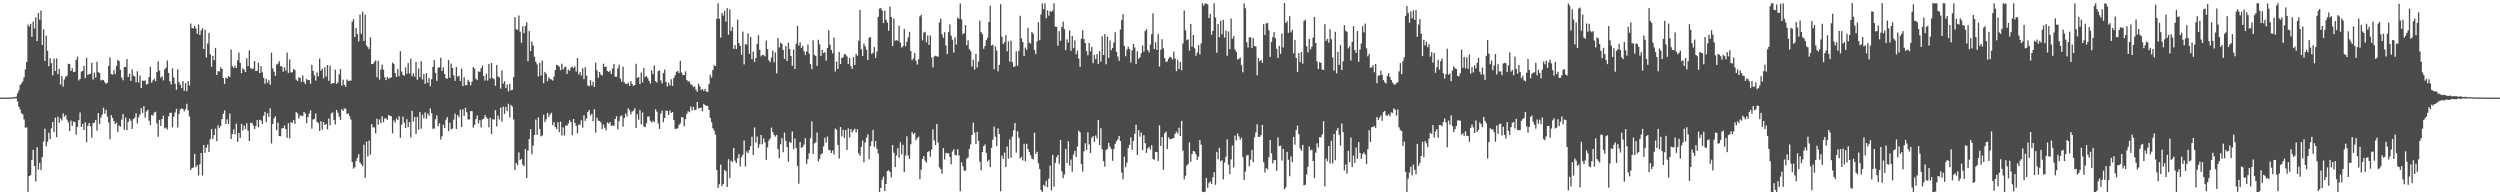 <?xml version="1.0" encoding="UTF-8"?>
<svg xmlns="http://www.w3.org/2000/svg" width="1920" height="150">
  <path d="M0 74.972h1v1.000H0zM1 74.961h1v1.000H1zM2 74.945h1v1.000H2zM3 74.951h1v1.000H3zM4 74.934h1v1.000H4zM5 74.926h1v1.000H5zM6 74.917h1v1.000H6zM7 74.849h1v1.000H7zM8 74.872h1v1.000H8zM9 74.826h1v1.000H9zM10 74.756h1v1.000H10zM11 74.609h1v1.000H11zM12 74.263h1v1.254H12zM13 71.656h1v6.336H13zM14 69.350h1v12.700H14zM15 65.329h1v18.782H15zM16 63.988h1v22.890H16zM17 62.488h1v25.374H17zM18 59.430h1v32.354H18zM19 53.296h1v44.818H19zM20 47.653h1v50.165H20zM21 18.904h1v128.393H21zM22 20.383h1v114.825H22zM23 18.273h1v116.284H23zM24 28.300h1v94.463H24zM25 16.567h1v98.484H25zM26 21.864h1v105.685H26zM27 13.314h1v126.098H27zM28 31.583h1v81.530H28zM29 9.975h1v120.317H29zM30 15.161h1v109.937H30zM31 8.102h1v122.485H31zM32 34.559h1v86.029H32zM33 22.518h1v86.189H33zM34 46.867h1v52.005H34zM35 27.337h1v85.068H35zM36 38.948h1v69.979H36zM37 50.830h1v51.125H37zM38 44.705h1v62.054H38zM39 48.535h1v50.057H39zM40 57.833h1v35.870H40zM41 45.041h1v56.400H41zM42 54.549h1v35.757H42zM43 44.917h1v60.380H43zM44 56.986h1v32.618H44zM45 52.894h1v41.306H45zM46 64.940h1v26.005H46zM47 58.374h1v34.211H47zM48 66.502h1v20.547H48zM49 60.935h1v28.645H49zM50 58.939h1v29.496H50zM51 58.129h1v33.788H51zM52 48.931h1v45.097H52zM53 49.180h1v51.417H53zM54 54.546h1v38.089H54zM55 52.399h1v44.370H55zM56 55.395h1v37.920H56zM57 55.063h1v38.713H57zM58 45.978h1v57.392H58zM59 43.494h1v54.002H59zM60 61.804h1v30.462H60zM61 60.713h1v25.627H61zM62 55.014h1v42.450H62zM63 54.474h1v40.693H63zM64 50.636h1v49.182H64zM65 59.997h1v33.957H65zM66 44.428h1v64.800H66zM67 57.661h1v38.982H67zM68 56.930h1v37.526H68zM69 56.783h1v40.249H69zM70 48.278h1v57.484H70zM71 61.116h1v33.477H71zM72 55.785h1v38.321H72zM73 59.599h1v32.545H73zM74 47.446h1v52.891H74zM75 55.376h1v31.489H75zM76 56.100h1v39.126H76zM77 61.742h1v28.597H77zM78 61.305h1v26.685H78zM79 61.546h1v21.188H79zM80 63.164h1v24.156H80zM81 64.249h1v20.090H81zM82 63.515h1v26.043H82zM83 50.606h1v43.571H83zM84 44.035h1v62.987H84zM85 56.916h1v31.472H85zM86 57.289h1v33.301H86zM87 53.926h1v39.019H87zM88 56.875h1v38.412H88zM89 50.613h1v43.608H89zM90 45.920h1v55.507H90zM91 46.918h1v49.421H91zM92 53.593h1v43.683H92zM93 59.540h1v32.292H93zM94 61.620h1v26.057H94zM95 51.446h1v48.167H95zM96 51.519h1v38.809H96zM97 45.402h1v54.531H97zM98 59.113h1v34.510H98zM99 56.643h1v34.519H99zM100 62.100h1v30.682H100zM101 53.278h1v45.732H101zM102 58.045h1v33.369H102zM103 58.673h1v31.700H103zM104 63.210h1v23.818H104zM105 54.744h1v39.972H105zM106 63.340h1v26.744H106zM107 58.009h1v29.834H107zM108 67.590h1v15.488H108zM109 61.837h1v24.892H109zM110 62.138h1v19.404H110zM111 61.743h1v28.627H111zM112 64.952h1v20.723H112zM113 64.473h1v19.823H113zM114 59.205h1v33.448H114zM115 51.278h1v44.671H115zM116 63.482h1v24.794H116zM117 61.712h1v27.060H117zM118 60.487h1v25.981H118zM119 62.369h1v23.504H119zM120 55.345h1v39.434H120zM121 47.120h1v57.925H121zM122 54.230h1v37.876H122zM123 59.690h1v36.951H123zM124 58.530h1v32.913H124zM125 61.738h1v27.168H125zM126 53.240h1v45.358H126zM127 52.123h1v45.847H127zM128 46.419h1v52.986H128zM129 55.955h1v33.462H129zM130 62.406h1v24.319H130zM131 64.865h1v21.592H131zM132 52.503h1v45.234H132zM133 59.630h1v30.040H133zM134 64.304h1v22.081H134zM135 68.970h1v14.596H135zM136 53.252h1v44.626H136zM137 63.081h1v24.479H137zM138 65.103h1v18.973H138zM139 67.648h1v15.624H139zM140 62.330h1v21.392H140zM141 69.764h1v15.716H141zM142 63.915h1v19.959H142zM143 70.024h1v9.670H143zM144 62.248h1v22.455H144zM145 65.604h1v23.854H145zM146 18.090h1v112.469H146zM147 21.614h1v107.322H147zM148 21.745h1v106.990H148zM149 20.006h1v98.173H149zM150 21.867h1v106.599H150zM151 25.923h1v100.942H151zM152 18.769h1v115.953H152zM153 26.917h1v99.251H153zM154 23.447h1v94.059H154zM155 21.610h1v113.190H155zM156 37.621h1v73.684H156zM157 22.913h1v94.438H157zM158 44.201h1v69.199H158zM159 33.495h1v77.561H159zM160 25.235h1v91.479H160zM161 41.688h1v65.175H161zM162 51.295h1v47.763H162zM163 42.900h1v63.880H163zM164 46.261h1v57.475H164zM165 36.835h1v61.929H165zM166 57.592h1v50.836H166zM167 54.749h1v41.433H167zM168 54.801h1v43.681H168zM169 51.642h1v45.079H169zM170 52.886h1v38.599H170zM171 59.936h1v27.433H171zM172 64.401h1v20.367H172zM173 59.722h1v35.456H173zM174 60.273h1v31.356H174zM175 58.409h1v36.927H175zM176 59.122h1v28.128H176zM177 37.987h1v68.851H177zM178 50.818h1v52.069H178zM179 52.160h1v47.185H179zM180 50.386h1v52.791H180zM181 52.293h1v42.756H181zM182 46.389h1v62.481H182zM183 40.331h1v61.794H183zM184 48.223h1v57.712H184zM185 56.182h1v39.002H185zM186 52.534h1v47.716H186zM187 53.453h1v42.915H187zM188 55.370h1v43.722H188zM189 44.745h1v49.913H189zM190 50.720h1v49.607H190zM191 38.630h1v69.666H191zM192 52.210h1v42.265H192zM193 53.124h1v41.175H193zM194 52.605h1v43.680H194zM195 46.831h1v52.304H195zM196 54.594h1v42.303H196zM197 54.348h1v37.902H197zM198 48.193h1v49.560H198zM199 56.237h1v35.820H199zM200 50.884h1v41.619H200zM201 55.626h1v39.498H201zM202 59.680h1v29.144H202zM203 64.287h1v21.670H203zM204 60.623h1v33.298H204zM205 63.547h1v23.427H205zM206 61.598h1v28.102H206zM207 65.003h1v18.126H207zM208 40.500h1v69.677H208zM209 52.506h1v42.723H209zM210 55.064h1v35.807H210zM211 58.193h1v31.087H211zM212 49.603h1v50.420H212zM213 48.836h1v45.275H213zM214 47.020h1v57.463H214zM215 50.867h1v53.770H215zM216 51.047h1v47.515H216zM217 55.068h1v43.421H217zM218 51.767h1v44.625H218zM219 54.242h1v44.941H219zM220 40.348h1v65.430H220zM221 55.972h1v38.639H221zM222 45.617h1v60.740H222zM223 55.715h1v38.061H223zM224 55.508h1v38.915H224zM225 53.026h1v39.233H225zM226 53.825h1v41.283H226zM227 61.151h1v24.913H227zM228 62.252h1v24.829H228zM229 59.403h1v31.644H229zM230 59.880h1v28.927H230zM231 62.957h1v25.762H231zM232 57.906h1v31.287H232zM233 62.828h1v23.211H233zM234 64.592h1v22.657H234zM235 60.615h1v33.892H235zM236 61.557h1v28.394H236zM237 61.467h1v25.815H237zM238 64.384h1v20.354H238zM239 49.827h1v48.957H239zM240 54.464h1v37.332H240zM241 57.793h1v33.454H241zM242 61.836h1v25.354H242zM243 55.515h1v38.139H243zM244 58.532h1v36.086H244zM245 44.895h1v55.642H245zM246 54.292h1v38.840H246zM247 52.766h1v46.778H247zM248 60.180h1v33.639H248zM249 51.588h1v44.436H249zM250 58.790h1v36.395H250zM251 49.902h1v49.448H251zM252 62.057h1v28.989H252zM253 50.372h1v45.876H253zM254 64.533h1v22.484H254zM255 63.769h1v22.574H255zM256 63.895h1v28.162H256zM257 53.462h1v42.204H257zM258 64.504h1v19.959H258zM259 63.258h1v23.285H259zM260 57.111h1v32.412H260zM261 53.090h1v39.091H261zM262 65.683h1v18.180H262zM263 61.191h1v24.071H263zM264 65.207h1v18.049H264zM265 66.661h1v16.853H265zM266 61.030h1v26.571H266zM267 62.136h1v25.029H267zM268 61.974h1v27.289H268zM269 61.912h1v29.962H269zM270 16.705h1v107.826H270zM271 14.714h1v114.778H271zM272 28.440h1v100.036H272zM273 21.485h1v102.124H273zM274 26.232h1v94.928H274zM275 31.734h1v86.625H275zM276 11.175h1v113.579H276zM277 25.972h1v100.131H277zM278 8.934h1v118.712H278zM279 31.468h1v79.639H279zM280 11.215h1v125.274H280zM281 34.801h1v74.005H281zM282 36.205h1v83.982H282zM283 37.807h1v70.161H283zM284 28.652h1v90.089H284zM285 49.149h1v46.206H285zM286 49.229h1v48.669H286zM287 47.502h1v50.323H287zM288 46.442h1v55.947H288zM289 59.278h1v31.888H289zM290 46.752h1v49.043H290zM291 61.144h1v30.623H291zM292 53.372h1v41.359H292zM293 49.722h1v39.583H293zM294 53.564h1v40.377H294zM295 59.358h1v31.740H295zM296 61.533h1v29.295H296zM297 59.203h1v32.931H297zM298 60.503h1v27.780H298zM299 59.829h1v29.269H299zM300 59.455h1v29.754H300zM301 48.079h1v54.394H301zM302 49.101h1v43.375H302zM303 56.054h1v38.041H303zM304 59.080h1v31.882H304zM305 52.934h1v39.294H305zM306 58.560h1v30.673H306zM307 39.309h1v66.533H307zM308 54.877h1v40.847H308zM309 57.596h1v31.940H309zM310 58.178h1v36.020H310zM311 51.774h1v46.585H311zM312 56.683h1v34.880H312zM313 48.445h1v49.229H313zM314 56.464h1v37.233H314zM315 45.060h1v60.527H315zM316 58.550h1v26.558H316zM317 56.325h1v36.980H317zM318 58.830h1v30.982H318zM319 47.714h1v55.228H319zM320 61.234h1v28.506H320zM321 52.593h1v46.923H321zM322 59.304h1v26.835H322zM323 46.989h1v51.854H323zM324 61.098h1v26.991H324zM325 56.885h1v34.021H325zM326 64.351h1v21.978H326zM327 56.189h1v34.967H327zM328 63.558h1v23.593H328zM329 59.881h1v28.945H329zM330 66.243h1v16.995H330zM331 60.901h1v26.034H331zM332 51.387h1v47.495H332zM333 46.137h1v52.619H333zM334 56.011h1v35.582H334zM335 62.092h1v26.480H335zM336 52.098h1v44.776H336zM337 51.601h1v43.127H337zM338 44.384h1v62.800H338zM339 54.461h1v50.183H339zM340 51.781h1v44.062H340zM341 56.777h1v41.554H341zM342 60.034h1v31.904H342zM343 60.486h1v29.474H343zM344 46.157h1v54.488H344zM345 59.715h1v34.540H345zM346 48.829h1v50.564H346zM347 52.230h1v46.531H347zM348 57.841h1v34.054H348zM349 62.104h1v25.134H349zM350 51.389h1v47.711H350zM351 58.856h1v29.556H351zM352 58.256h1v31.888H352zM353 62.245h1v22.005H353zM354 52.664h1v44.915H354zM355 66.137h1v17.744H355zM356 59.334h1v29.676H356zM357 65.466h1v17.316H357zM358 65.320h1v20.890H358zM359 61.311h1v30.517H359zM360 62.747h1v28.884H360zM361 65.522h1v19.763H361zM362 62.657h1v22.817H362zM363 51.518h1v46.485H363zM364 52.734h1v43.144H364zM365 60.433h1v31.087H365zM366 61.540h1v27.072H366zM367 54.759h1v40.127H367zM368 55.243h1v37.043H368zM369 52.422h1v45.419H369zM370 50.412h1v41.322H370zM371 58.358h1v32.704H371zM372 61.824h1v26.481H372zM373 56.699h1v33.265H373zM374 61.870h1v29.393H374zM375 49.038h1v48.793H375zM376 60.245h1v30.296H376zM377 48.400h1v54.598H377zM378 59.965h1v31.608H378zM379 60.788h1v31.103H379zM380 65.835h1v18.806H380zM381 49.824h1v47.187H381zM382 58.691h1v30.206H382zM383 59.517h1v32.125H383zM384 68.119h1v14.512H384zM385 54.055h1v39.351H385zM386 64.187h1v17.783H386zM387 62.288h1v25.226H387zM388 67.697h1v14.374H388zM389 64.829h1v20.501H389zM390 70.210h1v9.487H390zM391 64.425h1v25.665H391zM392 69.332h1v11.358H392zM393 68.963h1v12.861H393zM394 59.170h1v32.507H394zM395 13.217h1v117.385H395zM396 22.494h1v102.664H396zM397 22.912h1v103.970H397zM398 11.894h1v105.209H398zM399 24.305h1v98.470H399zM400 32.896h1v89.090H400zM401 20.147h1v106.286H401zM402 25.483h1v102.194H402zM403 20.047h1v94.363H403zM404 17.039h1v119.709H404zM405 47.061h1v68.608H405zM406 23.860h1v82.909H406zM407 39.205h1v59.995H407zM408 31.893h1v86.519H408zM409 34.971h1v76.911H409zM410 43.567h1v60.095H410zM411 47.461h1v44.377H411zM412 49.446h1v54.096H412zM413 58.699h1v31.409H413zM414 48.300h1v50.705H414zM415 57.949h1v46.741H415zM416 46.557h1v57.523H416zM417 63.912h1v24.191H417zM418 55.210h1v38.604H418zM419 56.611h1v35.015H419zM420 62.331h1v24.365H420zM421 59.363h1v30.382H421zM422 60.695h1v27.195H422zM423 61.067h1v25.558H423zM424 61.840h1v34.243H424zM425 58.733h1v35.067H425zM426 53.738h1v43.860H426zM427 49.782h1v49.246H427zM428 50.205h1v43.712H428zM429 51.133h1v50.360H429zM430 53.931h1v39.527H430zM431 48.906h1v55.123H431zM432 53.448h1v44.434H432zM433 51.778h1v52.351H433zM434 51.118h1v45.240H434zM435 56.767h1v39.818H435zM436 53.394h1v41.532H436zM437 54.419h1v37.900H437zM438 51.973h1v41.815H438zM439 51.337h1v52.459H439zM440 52.268h1v39.068H440zM441 51.004h1v43.472H441zM442 54.975h1v41.640H442zM443 44.595h1v57.926H443zM444 57.188h1v38.442H444zM445 55.388h1v40.358H445zM446 58.034h1v34.290H446zM447 52.421h1v45.703H447zM448 60.803h1v27.709H448zM449 51.621h1v41.200H449zM450 58.055h1v32.998H450zM451 65.587h1v20.407H451zM452 66.283h1v18.268H452zM453 61.666h1v27.119H453zM454 65.720h1v21.724H454zM455 62.823h1v30.370H455zM456 66.778h1v17.086H456zM457 48.060h1v53.704H457zM458 54.077h1v36.302H458zM459 59.749h1v32.914H459zM460 55.263h1v37.669H460zM461 57.277h1v36.836H461zM462 57.964h1v41.279H462zM463 48.914h1v46.733H463zM464 51.419h1v46.699H464zM465 51.224h1v48.853H465zM466 54.551h1v39.443H466zM467 55.297h1v39.689H467zM468 54.245h1v39.542H468zM469 56.839h1v39.943H469zM470 52.617h1v43.518H470zM471 49.059h1v47.670H471zM472 58.813h1v32.581H472zM473 58.944h1v30.313H473zM474 52.460h1v46.943H474zM475 49.649h1v43.406H475zM476 60.373h1v28.981H476zM477 62.807h1v25.773H477zM478 51.188h1v46.132H478zM479 63.293h1v27.424H479zM480 64.365h1v22.813H480zM481 64.637h1v24.838H481zM482 63.433h1v19.762H482zM483 65.966h1v18.651H483zM484 62.299h1v25.598H484zM485 64.547h1v21.234H485zM486 66.071h1v18.833H486zM487 65.353h1v17.896H487zM488 49.014h1v49.366H488zM489 59.789h1v28.017H489zM490 59.081h1v32.894H490zM491 64.542h1v20.022H491zM492 55.673h1v39.825H492zM493 63.274h1v23.090H493zM494 52.220h1v44.821H494zM495 59.216h1v38.530H495zM496 58.356h1v36.385H496zM497 59.941h1v29.671H497zM498 62.097h1v27.273H498zM499 64.193h1v28.585H499zM500 54.037h1v40.165H500zM501 56.937h1v35.852H501zM502 50.177h1v43.685H502zM503 62.324h1v21.561H503zM504 63.367h1v22.412H504zM505 54.654h1v40.104H505zM506 54.055h1v44.975H506zM507 61.798h1v25.424H507zM508 64.121h1v20.847H508zM509 56.102h1v37.820H509zM510 53.418h1v37.188H510zM511 62.904h1v21.967H511zM512 66.348h1v18.903H512zM513 63.425h1v24.874H513zM514 65.637h1v19.199H514zM515 60.875h1v25.895H515zM516 66.022h1v20.047H516zM517 59.897h1v32.324H517zM518 57.858h1v41.243H518zM519 55.172h1v43.636H519zM520 54.477h1v44.116H520zM521 56.173h1v39.762H521zM522 46.720h1v47.990H522zM523 55.640h1v34.289H523zM524 57.662h1v32.537H524zM525 57.517h1v39.503H525zM526 54.850h1v36.647H526zM527 61.420h1v26.055H527zM528 62.661h1v22.803H528zM529 62.465h1v23.755H529zM530 64.786h1v17.011H530zM531 65.135h1v19.718H531zM532 66.926h1v15.078H532zM533 66.277h1v18.406H533zM534 68.882h1v15.338H534zM535 70.489h1v7.868H535zM536 64.242h1v19.079H536zM537 66.424h1v16.512H537zM538 69.164h1v13.542H538zM539 68.243h1v17.248H539zM540 69.896h1v9.811H540zM541 68.206h1v12.510H541zM542 70.226h1v11.047H542zM543 70.781h1v10.591H543zM544 64.664h1v19.756H544zM545 57.414h1v33.122H545zM546 59.596h1v34.305H546zM547 53.711h1v44.850H547zM548 50.097h1v50.220H548zM549 50.767h1v52.600H549zM550 14.464h1v116.147H550zM551 2.556h1v141.812H551zM552 14.398h1v127.104H552zM553 28.819h1v97.604H553zM554 9.893h1v133.128H554zM555 11.922h1v129.426H555zM556 8.299h1v122.206H556zM557 16.612h1v114.869H557zM558 6.230h1v137.368H558zM559 26.636h1v95.637H559zM560 7.117h1v129.674H560zM561 23.844h1v99.526H561zM562 20.779h1v103.766H562zM563 37.538h1v76.097H563zM564 34.652h1v88.716H564zM565 37.682h1v87.482H565zM566 15.089h1v106.460H566zM567 33.118h1v85.261H567zM568 35.295h1v92.515H568zM569 42.040h1v78.714H569zM570 24.264h1v94.625H570zM571 49.434h1v58.462H571zM572 33.891h1v93.941H572zM573 34.256h1v82.030H573zM574 25.571h1v92.088H574zM575 41.243h1v73.991H575zM576 28.421h1v83.745H576zM577 45.350h1v59.679H577zM578 39.641h1v79.312H578zM579 47.513h1v50.400H579zM580 44.617h1v64.948H580zM581 33.763h1v71.086H581zM582 27.104h1v86.516H582zM583 38.203h1v72.710H583zM584 43.256h1v60.377H584zM585 42.183h1v68.658H585zM586 42.295h1v63.927H586zM587 43.372h1v65.970H587zM588 31.171h1v91.543H588zM589 37.725h1v75.469H589zM590 46.344h1v61.638H590zM591 47.749h1v58.583H591zM592 44.114h1v53.868H592zM593 38.902h1v62.500H593zM594 47.894h1v55.669H594zM595 40.256h1v64.632H595zM596 56.319h1v47.230H596zM597 29.140h1v85.432H597zM598 36.405h1v85.135H598zM599 32.878h1v77.898H599zM600 33.687h1v72.475H600zM601 38.326h1v78.591H601zM602 45.257h1v56.508H602zM603 35.340h1v72.864H603zM604 46.919h1v66.007H604zM605 32.737h1v91.419H605zM606 37.671h1v71.227H606zM607 43.050h1v66.712H607zM608 50.498h1v50.463H608zM609 38.041h1v76.539H609zM610 52.973h1v53.378H610zM611 33.503h1v80.058H611zM612 19.893h1v107.488H612zM613 34.986h1v106.065H613zM614 32.540h1v76.529H614zM615 36.766h1v76.779H615zM616 35.298h1v77.542H616zM617 39.247h1v71.806H617zM618 42.280h1v63.886H618zM619 39.536h1v86.243H619zM620 34.200h1v88.022H620zM621 41.185h1v76.510H621zM622 49.280h1v56.844H622zM623 53.076h1v40.137H623zM624 30.864h1v87.393H624zM625 42.201h1v68.041H625zM626 42.955h1v66.366H626zM627 50.601h1v51.121H627zM628 30.516h1v93.435H628zM629 34.094h1v87.823H629zM630 43.123h1v75.505H630zM631 38.327h1v79.417H631zM632 40.784h1v71.702H632zM633 40.029h1v65.711H633zM634 46.573h1v63.015H634zM635 36.846h1v68.026H635zM636 23.189h1v91.838H636zM637 34.289h1v81.162H637zM638 38.326h1v79.181H638zM639 40.939h1v74.566H639zM640 28.778h1v89.943H640zM641 54.879h1v43.781H641zM642 47.244h1v52.342H642zM643 52.911h1v58.386H643zM644 39.891h1v81.878H644zM645 49.188h1v48.341H645zM646 44.475h1v60.264H646zM647 44.064h1v55.548H647zM648 41.689h1v64.330H648zM649 41.776h1v58.106H649zM650 43.316h1v71.854H650zM651 49.037h1v49.596H651zM652 44.529h1v61.033H652zM653 50.735h1v48.439H653zM654 52.843h1v48.924H654zM655 43.889h1v56.239H655zM656 49.890h1v48.918H656zM657 41.199h1v60.528H657zM658 42.816h1v56.462H658zM659 31.339h1v86.478H659zM660 7.610h1v112.166H660zM661 37.763h1v75.085H661zM662 43.081h1v64.882H662zM663 33.421h1v91.186H663zM664 35.559h1v73.928H664zM665 38.220h1v67.572H665zM666 46.071h1v57.116H666zM667 28.935h1v93.346H667zM668 28.565h1v83.493H668zM669 41.428h1v67.137H669zM670 40.525h1v59.171H670zM671 36.172h1v76.596H671zM672 44.488h1v63.878H672zM673 39.545h1v74.754H673zM674 12.908h1v105.012H674zM675 6.667h1v140.829H675zM676 6.184h1v138.156H676zM677 8.054h1v129.984H677zM678 17.659h1v117.995H678zM679 8.131h1v138.469H679zM680 15.119h1v126.201H680zM681 17.288h1v114.076H681zM682 23.625h1v107.155H682zM683 4.954h1v127.138H683zM684 13.068h1v123.122H684zM685 35.382h1v76.043H685zM686 14.307h1v103.017H686zM687 31.213h1v97.154H687zM688 30.765h1v88.625H688zM689 31.398h1v82.438H689zM690 19.746h1v101.467H690zM691 32.648h1v76.563H691zM692 36.572h1v81.967H692zM693 35.502h1v75.701H693zM694 22.250h1v109.958H694zM695 35.480h1v83.926H695zM696 32.013h1v72.644H696zM697 28.767h1v90.718H697zM698 24.512h1v97.554H698zM699 39.172h1v71.645H699zM700 46.294h1v55.173H700zM701 44.817h1v58.192H701zM702 40.746h1v61.308H702zM703 46.506h1v61.225H703zM704 49.550h1v56.629H704zM705 45.504h1v59.448H705zM706 12.641h1v124.965H706zM707 11.353h1v118.963H707zM708 31.023h1v91.198H708zM709 25.062h1v94.848H709zM710 24.406h1v99.005H710zM711 32.464h1v92.447H711zM712 27.170h1v89.643H712zM713 34.544h1v81.461H713zM714 27.306h1v93.079H714zM715 44.152h1v70.767H715zM716 51.743h1v47.603H716zM717 43.295h1v64.597H717zM718 42.772h1v68.566H718zM719 43.239h1v51.966H719zM720 43.552h1v65.965H720zM721 17.186h1v111.392H721zM722 14.409h1v115.545H722zM723 26.314h1v107.045H723zM724 28.958h1v84.782H724zM725 24.727h1v97.780H725zM726 34.972h1v82.441H726zM727 41.585h1v76.171H727zM728 24.699h1v93.008H728zM729 18.778h1v101.735H729zM730 27.405h1v98.804H730zM731 30.524h1v85.759H731zM732 40.339h1v74.285H732zM733 28.647h1v90.370H733zM734 34.149h1v85.235H734zM735 13.446h1v101.245H735zM736 14.425h1v104.941H736zM737 2.682h1v144.155H737zM738 14.852h1v109.756H738zM739 26.249h1v101.441H739zM740 25.547h1v105.426H740zM741 19.360h1v111.818H741zM742 34.788h1v86.972H742zM743 30.956h1v90.041H743zM744 37.714h1v76.682H744zM745 39.295h1v71.566H745zM746 51.195h1v52.446H746zM747 45.880h1v48.257H747zM748 53.394h1v48.422H748zM749 41.288h1v69.191H749zM750 51.799h1v49.412H750zM751 47.243h1v60.948H751zM752 15.902h1v108.208H752zM753 24.699h1v106.117H753zM754 26.312h1v90.451H754zM755 37.453h1v74.776H755zM756 35.291h1v75.633H756zM757 30.810h1v86.636H757zM758 28.923h1v95.141H758zM759 16.788h1v105.911H759zM760 4.364h1v124.006H760zM761 34.985h1v78.576H761zM762 34.366h1v72.905H762zM763 53.178h1v44.045H763zM764 35.586h1v69.378H764zM765 38.794h1v73.435H765zM766 54.799h1v43.801H766zM767 49.788h1v53.192H767zM768 3.220h1v143.736H768zM769 28.223h1v91.286H769zM770 33.778h1v88.209H770zM771 32.417h1v84.802H771zM772 26.872h1v101.393H772zM773 39.466h1v73.049H773zM774 31.857h1v90.053H774zM775 47.295h1v59.809H775zM776 31.288h1v89.895H776zM777 47.665h1v57.219H777zM778 51.395h1v48.717H778zM779 50.946h1v43.541H779zM780 39.455h1v77.766H780zM781 50.543h1v50.307H781zM782 39.000h1v66.718H782zM783 12.116h1v109.657H783zM784 29.430h1v91.039H784zM785 32.270h1v90.941H785zM786 43.122h1v67.339H786zM787 36.507h1v87.275H787zM788 38.154h1v72.264H788zM789 21.342h1v93.092H789zM790 32.705h1v83.921H790zM791 33.478h1v85.824H791zM792 24.547h1v97.237H792zM793 25.834h1v96.660H793zM794 38.435h1v63.518H794zM795 41.573h1v76.568H795zM796 31.733h1v84.853H796zM797 17.009h1v108.393H797zM798 30.843h1v98.873H798zM799 11.040h1v134.872H799zM800 2.577h1v144.861H800zM801 6.949h1v134.978H801zM802 2.522h1v140.627H802zM803 14.015h1v124.817H803zM804 7.984h1v135.826H804zM805 12.043h1v125.229H805zM806 8.514h1v118.688H806zM807 9.101h1v137.170H807zM808 8.096h1v110.837H808zM809 2.520h1v140.865H809zM810 20.406h1v104.653H810zM811 20.600h1v100.304H811zM812 35.049h1v83.987H812zM813 23.893h1v101.839H813zM814 31.321h1v76.142H814zM815 20.790h1v110.723H815zM816 16.613h1v120.225H816zM817 22.365h1v111.704H817zM818 38.503h1v75.876H818zM819 30.211h1v95.022H819zM820 32.626h1v75.837H820zM821 23.363h1v103.997H821zM822 39.008h1v83.565H822zM823 27.607h1v104.280H823zM824 37.024h1v81.721H824zM825 31.023h1v84.769H825zM826 41.642h1v78.968H826zM827 38.822h1v73.691H827zM828 44.961h1v55.412H828zM829 51.330h1v50.344H829zM830 29.696h1v96.255H830zM831 23.291h1v108.520H831zM832 30.005h1v86.225H832zM833 33.124h1v76.922H833zM834 39.260h1v75.835H834zM835 42.481h1v59.152H835zM836 32.959h1v77.946H836zM837 39.452h1v78.065H837zM838 36.041h1v69.859H838zM839 48.529h1v55.998H839zM840 42.160h1v66.848H840zM841 45.456h1v58.559H841zM842 41.535h1v64.824H842zM843 49.031h1v43.243H843zM844 39.213h1v72.173H844zM845 47.338h1v51.096H845zM846 27.932h1v86.742H846zM847 42.262h1v81.553H847zM848 26.141h1v101.876H848zM849 49.380h1v65.884H849zM850 28.128h1v86.156H850zM851 44.345h1v65.373H851zM852 31.077h1v81.577H852zM853 38.483h1v76.056H853zM854 36.797h1v86.695H854zM855 32.620h1v81.756H855zM856 24.794h1v85.665H856zM857 39.801h1v68.673H857zM858 43.437h1v63.591H858zM859 46.713h1v57.757H859zM860 22.695h1v85.600H860zM861 15.393h1v117.163H861zM862 10.860h1v126.770H862zM863 35.203h1v85.021H863zM864 43.140h1v85.303H864zM865 38.093h1v86.855H865zM866 35.822h1v77.991H866zM867 37.675h1v73.507H867zM868 48.078h1v57.489H868zM869 38.715h1v76.359H869zM870 33.673h1v74.540H870zM871 36.432h1v66.300H871zM872 49.270h1v46.452H872zM873 39.377h1v79.635H873zM874 45.107h1v54.891H874zM875 43.996h1v60.982H875zM876 40.916h1v60.820H876zM877 34.929h1v80.448H877zM878 39.630h1v64.194H878zM879 23.918h1v85.957H879zM880 22.357h1v95.120H880zM881 38.443h1v75.573H881zM882 40.187h1v72.675H882zM883 34.304h1v80.643H883zM884 26.243h1v85.276H884zM885 10.255h1v111.762H885zM886 37.605h1v85.086H886zM887 32.422h1v84.253H887zM888 38.298h1v78.442H888zM889 26.188h1v97.407H889zM890 51.113h1v45.205H890zM891 38.178h1v73.978H891zM892 30.141h1v75.134H892zM893 37.158h1v93.300H893zM894 44.654h1v57.744H894zM895 47.662h1v53.390H895zM896 47.141h1v67.334H896zM897 45.020h1v60.478H897zM898 43.539h1v63.470H898zM899 44.095h1v62.657H899zM900 45.665h1v60.602H900zM901 39.568h1v66.404H901zM902 44.970h1v57.768H902zM903 54.646h1v46.460H903zM904 45.923h1v56.648H904zM905 53.048h1v45.013H905zM906 47.679h1v56.773H906zM907 53.948h1v38.879H907zM908 33.375h1v82.342H908zM909 8.046h1v129.748H909zM910 23.283h1v111.613H910zM911 30.892h1v96.236H911zM912 30.227h1v95.843H912zM913 38.856h1v70.497H913zM914 18.307h1v105.996H914zM915 35.826h1v82.559H915zM916 26.867h1v89.084H916zM917 37.067h1v79.314H917zM918 42.817h1v75.721H918zM919 40.365h1v82.452H919zM920 34.710h1v85.535H920zM921 41.794h1v65.775H921zM922 33.337h1v77.790H922zM923 2.566h1v144.756H923zM924 4.379h1v143.170H924zM925 2.588h1v144.698H925zM926 2.856h1v133.814H926zM927 3.317h1v140.873H927zM928 13.855h1v126.845H928zM929 10.659h1v128.711H929zM930 26.715h1v114.586H930zM931 23.762h1v112.482H931zM932 2.533h1v129.729H932zM933 13.428h1v128.513H933zM934 40.570h1v76.109H934zM935 18.442h1v103.886H935zM936 28.594h1v84.989H936zM937 15.980h1v107.857H937zM938 26.378h1v96.664H938zM939 15.264h1v122.581H939zM940 28.799h1v96.002H940zM941 23.450h1v96.980H941zM942 42.785h1v64.233H942zM943 24.144h1v102.343H943zM944 37.795h1v95.906H944zM945 14.182h1v108.229H945zM946 29.714h1v82.051H946zM947 27.793h1v100.775H947zM948 38.026h1v66.057H948zM949 39.891h1v68.001H949zM950 45.676h1v56.802H950zM951 45.182h1v59.613H951zM952 44.129h1v63.189H952zM953 50.017h1v55.750H953zM954 55.479h1v65.245H954zM955 2.629h1v135.660H955zM956 6.364h1v125.495H956zM957 32.418h1v87.037H957zM958 36.573h1v82.440H958zM959 28.727h1v98.940H959zM960 28.689h1v93.969H960zM961 36.788h1v78.323H961zM962 29.360h1v95.225H962zM963 35.421h1v70.053H963zM964 35.610h1v66.075H964zM965 57.828h1v37.617H965zM966 44.642h1v60.600H966zM967 47.071h1v57.924H967zM968 45.891h1v57.771H968zM969 48.256h1v47.687H969zM970 18.591h1v105.905H970zM971 26.791h1v105.754H971zM972 18.042h1v111.112H972zM973 17.610h1v112.467H973zM974 23.335h1v97.569H974zM975 43.660h1v63.750H975zM976 32.151h1v85.566H976zM977 28.494h1v97.066H977zM978 24.698h1v98.260H978zM979 29.313h1v93.617H979zM980 37.452h1v93.765H980zM981 44.504h1v60.993H981zM982 35.293h1v76.977H982zM983 41.310h1v70.492H983zM984 25.748h1v97.551H984zM985 36.473h1v77.919H985zM986 2.338h1v143.083H986zM987 17.673h1v126.179H987zM988 16.265h1v100.364H988zM989 25.198h1v97.501H989zM990 12.471h1v122.897H990zM991 24.848h1v95.342H991zM992 22.943h1v101.600H992zM993 40.991h1v64.105H993zM994 30.618h1v80.501H994zM995 44.451h1v55.336H995zM996 55.215h1v41.301H996zM997 40.757h1v62.318H997zM998 47.613h1v66.349H998zM999 40.041h1v75.755H999zM1000 48.875h1v62.355H1000zM1001 16.062h1v126.353H1001zM1002 15.144h1v126.672H1002zM1003 35.578h1v98.439H1003zM1004 40.231h1v87.878H1004zM1005 29.846h1v82.656H1005zM1006 37.933h1v77.579H1006zM1007 35.898h1v79.010H1007zM1008 28.917h1v94.829H1008zM1009 13.013h1v123.646H1009zM1010 33.078h1v84.160H1010zM1011 47.108h1v62.911H1011zM1012 53.046h1v60.131H1012zM1013 47.723h1v57.633H1013zM1014 48.317h1v57.222H1014zM1015 53.419h1v49.756H1015zM1016 53.731h1v39.363H1016zM1017 18.590h1v124.506H1017zM1018 31.396h1v90.483H1018zM1019 29.801h1v94.089H1019zM1020 32.796h1v79.355H1020zM1021 22.379h1v103.263H1021zM1022 30.086h1v78.044H1022zM1023 44.127h1v81.306H1023zM1024 54.193h1v48.789H1024zM1025 24.448h1v98.622H1025zM1026 56.325h1v43.980H1026zM1027 39.761h1v58.508H1027zM1028 49.841h1v53.755H1028zM1029 34.443h1v77.362H1029zM1030 53.771h1v41.051H1030zM1031 47.078h1v54.410H1031zM1032 19.302h1v111.673H1032zM1033 23.569h1v102.728H1033zM1034 24.439h1v108.954H1034zM1035 37.117h1v78.683H1035zM1036 35.510h1v89.023H1036zM1037 46.564h1v59.029H1037zM1038 32.159h1v96.148H1038zM1039 20.066h1v99.432H1039zM1040 38.429h1v86.707H1040zM1041 40.645h1v72.685H1041zM1042 23.878h1v98.095H1042zM1043 47.461h1v61.648H1043zM1044 38.078h1v79.395H1044zM1045 33.472h1v88.605H1045zM1046 20.148h1v98.258H1046zM1047 24.847h1v92.173H1047zM1048 18.077h1v100.681H1048zM1049 37.091h1v88.986H1049zM1050 43.258h1v71.324H1050zM1051 41.374h1v58.696H1051zM1052 52.045h1v56.949H1052zM1053 51.710h1v45.957H1053zM1054 50.016h1v47.595H1054zM1055 55.470h1v41.220H1055zM1056 49.144h1v49.076H1056zM1057 63.869h1v26.000H1057zM1058 58.101h1v33.946H1058zM1059 57.958h1v32.441H1059zM1060 54.359h1v34.297H1060zM1061 57.588h1v35.113H1061zM1062 61.469h1v24.700H1062zM1063 63.177h1v22.002H1063zM1064 64.105h1v24.513H1064zM1065 58.295h1v30.539H1065zM1066 56.319h1v31.403H1066zM1067 59.196h1v30.117H1067zM1068 61.480h1v24.803H1068zM1069 63.476h1v23.226H1069zM1070 64.727h1v18.545H1070zM1071 65.106h1v19.186H1071zM1072 63.793h1v24.952H1072zM1073 63.146h1v20.930H1073zM1074 54.905h1v42.884H1074zM1075 48.471h1v51.415H1075zM1076 56.956h1v43.769H1076zM1077 46.974h1v65.228H1077zM1078 44.071h1v64.665H1078zM1079 12.216h1v119.735H1079zM1080 4.597h1v142.804H1080zM1081 9.872h1v127.252H1081zM1082 17.370h1v115.085H1082zM1083 8.710h1v119.277H1083zM1084 13.967h1v120.809H1084zM1085 7.970h1v118.368H1085zM1086 15.287h1v115.100H1086zM1087 7.648h1v126.120H1087zM1088 28.294h1v82.265H1088zM1089 18.981h1v108.425H1089zM1090 14.673h1v110.395H1090zM1091 25.845h1v93.979H1091zM1092 43.132h1v65.731H1092zM1093 30.534h1v90.126H1093zM1094 34.915h1v73.330H1094zM1095 32.006h1v78.042H1095zM1096 36.243h1v76.740H1096zM1097 33.991h1v72.456H1097zM1098 43.442h1v58.533H1098zM1099 40.105h1v62.715H1099zM1100 48.083h1v47.898H1100zM1101 40.727h1v64.899H1101zM1102 55.914h1v45.073H1102zM1103 51.648h1v47.518H1103zM1104 45.868h1v59.973H1104zM1105 53.464h1v42.544H1105zM1106 47.065h1v48.962H1106zM1107 45.009h1v51.945H1107zM1108 56.296h1v37.427H1108zM1109 60.328h1v30.662H1109zM1110 56.862h1v37.153H1110zM1111 37.407h1v75.767H1111zM1112 57.364h1v35.195H1112zM1113 56.495h1v39.216H1113zM1114 62.369h1v26.198H1114zM1115 54.181h1v42.761H1115zM1116 50.941h1v50.526H1116zM1117 52.412h1v46.763H1117zM1118 53.029h1v43.758H1118zM1119 58.197h1v34.302H1119zM1120 58.656h1v33.799H1120zM1121 56.223h1v36.469H1121zM1122 38.122h1v65.305H1122zM1123 52.059h1v50.331H1123zM1124 43.772h1v60.543H1124zM1125 52.487h1v48.363H1125zM1126 44.042h1v60.177H1126zM1127 52.879h1v51.592H1127zM1128 41.851h1v67.038H1128zM1129 56.594h1v41.681H1129zM1130 51.606h1v44.113H1130zM1131 55.659h1v42.193H1131zM1132 50.245h1v51.946H1132zM1133 52.605h1v39.875H1133zM1134 48.275h1v53.081H1134zM1135 44.420h1v55.313H1135zM1136 55.047h1v39.017H1136zM1137 57.241h1v38.108H1137zM1138 51.941h1v45.725H1138zM1139 57.167h1v32.718H1139zM1140 61.382h1v31.398H1140zM1141 42.860h1v51.834H1141zM1142 30.758h1v90.969H1142zM1143 41.163h1v67.949H1143zM1144 49.282h1v49.176H1144zM1145 46.478h1v52.995H1145zM1146 53.979h1v45.289H1146zM1147 50.233h1v51.293H1147zM1148 41.535h1v67.335H1148zM1149 57.199h1v39.247H1149zM1150 49.315h1v53.495H1150zM1151 54.872h1v40.595H1151zM1152 54.843h1v40.154H1152zM1153 57.721h1v46.393H1153zM1154 48.809h1v48.544H1154zM1155 48.258h1v55.349H1155zM1156 48.598h1v57.826H1156zM1157 55.397h1v38.434H1157zM1158 50.103h1v50.334H1158zM1159 40.275h1v63.431H1159zM1160 54.976h1v42.671H1160zM1161 53.668h1v40.529H1161zM1162 57.764h1v35.820H1162zM1163 43.578h1v55.103H1163zM1164 52.919h1v38.380H1164zM1165 56.582h1v43.251H1165zM1166 49.907h1v50.068H1166zM1167 55.189h1v44.679H1167zM1168 59.994h1v32.771H1168zM1169 58.225h1v33.288H1169zM1170 61.657h1v28.902H1170zM1171 62.407h1v23.551H1171zM1172 55.820h1v41.167H1172zM1173 45.255h1v56.617H1173zM1174 53.772h1v43.775H1174zM1175 60.068h1v29.675H1175zM1176 56.743h1v32.027H1176zM1177 55.713h1v37.792H1177zM1178 55.578h1v40.274H1178zM1179 48.260h1v50.563H1179zM1180 57.904h1v33.890H1180zM1181 53.575h1v41.379H1181zM1182 55.982h1v35.983H1182zM1183 60.201h1v35.133H1183zM1184 53.519h1v36.698H1184zM1185 47.281h1v59.410H1185zM1186 49.410h1v58.189H1186zM1187 46.601h1v58.158H1187zM1188 52.130h1v44.633H1188zM1189 47.934h1v48.799H1189zM1190 45.839h1v59.905H1190zM1191 48.680h1v50.056H1191zM1192 53.856h1v38.579H1192zM1193 58.118h1v32.726H1193zM1194 47.479h1v51.196H1194zM1195 56.998h1v41.053H1195zM1196 55.138h1v36.418H1196zM1197 59.838h1v37.036H1197zM1198 59.796h1v33.782H1198zM1199 57.804h1v31.683H1199zM1200 53.555h1v41.887H1200zM1201 53.164h1v38.636H1201zM1202 57.300h1v34.798H1202zM1203 57.952h1v54.912H1203zM1204 2.629h1v143.665H1204zM1205 4.308h1v131.405H1205zM1206 23.431h1v119.802H1206zM1207 7.172h1v117.291H1207zM1208 14.972h1v119.937H1208zM1209 34.072h1v87.740H1209zM1210 17.302h1v106.115H1210zM1211 36.917h1v90.408H1211zM1212 6.579h1v119.706H1212zM1213 5.813h1v138.107H1213zM1214 23.533h1v85.366H1214zM1215 11.195h1v112.681H1215zM1216 28.853h1v97.126H1216zM1217 29.774h1v93.472H1217zM1218 18.015h1v97.484H1218zM1219 24.394h1v93.391H1219zM1220 18.224h1v109.465H1220zM1221 23.710h1v104.869H1221zM1222 24.762h1v99.081H1222zM1223 23.883h1v90.566H1223zM1224 31.105h1v96.825H1224zM1225 36.387h1v69.848H1225zM1226 28.715h1v93.459H1226zM1227 29.494h1v94.053H1227zM1228 33.834h1v91.086H1228zM1229 38.957h1v64.348H1229zM1230 44.635h1v58.889H1230zM1231 36.720h1v78.553H1231zM1232 41.537h1v76.455H1232zM1233 46.034h1v58.547H1233zM1234 49.255h1v54.636H1234zM1235 20.025h1v124.092H1235zM1236 30.939h1v94.606H1236zM1237 34.966h1v79.180H1237zM1238 43.728h1v70.672H1238zM1239 36.959h1v74.309H1239zM1240 55.099h1v54.258H1240zM1241 39.080h1v86.041H1241zM1242 37.828h1v72.906H1242zM1243 33.633h1v80.454H1243zM1244 38.522h1v78.646H1244zM1245 43.993h1v57.875H1245zM1246 45.419h1v61.811H1246zM1247 32.218h1v107.247H1247zM1248 38.590h1v60.597H1248zM1249 42.706h1v69.695H1249zM1250 20.603h1v111.750H1250zM1251 25.158h1v110.247H1251zM1252 17.194h1v113.767H1252zM1253 33.227h1v85.801H1253zM1254 33.499h1v72.138H1254zM1255 41.206h1v77.900H1255zM1256 33.371h1v74.958H1256zM1257 33.797h1v84.006H1257zM1258 35.998h1v80.814H1258zM1259 42.749h1v64.019H1259zM1260 39.988h1v63.405H1260zM1261 54.196h1v44.762H1261zM1262 27.263h1v93.207H1262zM1263 30.560h1v83.001H1263zM1264 45.342h1v59.147H1264zM1265 49.722h1v53.954H1265zM1266 6.236h1v125.920H1266zM1267 16.133h1v109.151H1267zM1268 17.585h1v112.294H1268zM1269 32.815h1v95.201H1269zM1270 36.472h1v80.025H1270zM1271 39.875h1v68.079H1271zM1272 43.791h1v69.871H1272zM1273 54.717h1v44.239H1273zM1274 37.158h1v77.535H1274zM1275 38.850h1v66.220H1275zM1276 45.410h1v70.707H1276zM1277 29.893h1v96.854H1277zM1278 16.009h1v100.883H1278zM1279 34.112h1v70.216H1279zM1280 43.623h1v79.002H1280zM1281 18.122h1v118.283H1281zM1282 29.386h1v91.241H1282zM1283 36.250h1v76.441H1283zM1284 38.404h1v74.626H1284zM1285 38.583h1v74.665H1285zM1286 24.932h1v80.680H1286zM1287 39.746h1v77.681H1287zM1288 41.716h1v71.252H1288zM1289 40.598h1v65.942H1289zM1290 38.852h1v82.996H1290zM1291 47.044h1v64.731H1291zM1292 46.272h1v63.183H1292zM1293 50.598h1v48.278H1293zM1294 44.544h1v64.273H1294zM1295 53.316h1v44.440H1295zM1296 47.114h1v56.114H1296zM1297 18.543h1v120.358H1297zM1298 22.951h1v105.298H1298zM1299 33.190h1v81.598H1299zM1300 36.563h1v80.772H1300zM1301 30.422h1v89.410H1301zM1302 42.199h1v69.295H1302zM1303 43.184h1v72.695H1303zM1304 53.546h1v47.532H1304zM1305 39.869h1v66.232H1305zM1306 40.500h1v62.867H1306zM1307 40.889h1v71.127H1307zM1308 49.348h1v51.810H1308zM1309 28.426h1v84.742H1309zM1310 41.803h1v71.796H1310zM1311 33.355h1v74.385H1311zM1312 26.684h1v80.333H1312zM1313 29.815h1v95.989H1313zM1314 23.249h1v99.372H1314zM1315 26.660h1v104.267H1315zM1316 32.570h1v74.686H1316zM1317 42.488h1v59.347H1317zM1318 49.882h1v52.155H1318zM1319 41.454h1v68.898H1319zM1320 42.030h1v67.938H1320zM1321 43.184h1v64.232H1321zM1322 45.770h1v55.296H1322zM1323 42.105h1v58.187H1323zM1324 43.045h1v69.646H1324zM1325 45.582h1v60.370H1325zM1326 40.028h1v76.833H1326zM1327 43.319h1v60.423H1327zM1328 38.535h1v64.547H1328zM1329 48.477h1v52.289H1329zM1330 48.674h1v54.415H1330zM1331 44.166h1v56.728H1331zM1332 51.796h1v42.190H1332zM1333 56.019h1v40.194H1333zM1334 53.341h1v39.821H1334zM1335 57.617h1v36.891H1335zM1336 54.185h1v37.540H1336zM1337 56.213h1v36.418H1337zM1338 58.037h1v30.840H1338zM1339 58.353h1v31.906H1339zM1340 62.153h1v29.560H1340zM1341 60.276h1v28.995H1341zM1342 60.810h1v30.436H1342zM1343 62.494h1v23.413H1343zM1344 67.670h1v16.657H1344zM1345 62.222h1v25.116H1345zM1346 66.620h1v14.778H1346zM1347 66.527h1v18.197H1347zM1348 63.302h1v20.655H1348zM1349 68.553h1v12.516H1349zM1350 67.639h1v13.770H1350zM1351 65.671h1v25.808H1351zM1352 58.515h1v28.154H1352zM1353 62.666h1v34.701H1353zM1354 54.650h1v38.235H1354zM1355 49.641h1v49.463H1355zM1356 54.975h1v41.442H1356zM1357 37.780h1v66.633H1357zM1358 35.928h1v78.404H1358zM1359 4.760h1v119.115H1359zM1360 2.487h1v144.985H1360zM1361 2.542h1v144.954H1361zM1362 7.420h1v133.291H1362zM1363 7.839h1v137.962H1363zM1364 3.491h1v143.969H1364zM1365 9.724h1v129.499H1365zM1366 9.958h1v133.601H1366zM1367 2.847h1v132.789H1367zM1368 16.182h1v115.678H1368zM1369 2.579h1v140.902H1369zM1370 14.447h1v108.007H1370zM1371 17.351h1v109.638H1371zM1372 21.324h1v97.268H1372zM1373 29.760h1v93.220H1373zM1374 38.045h1v72.909H1374zM1375 21.392h1v104.345H1375zM1376 22.075h1v110.176H1376zM1377 33.600h1v92.095H1377zM1378 32.648h1v102.084H1378zM1379 17.042h1v122.192H1379zM1380 21.223h1v96.561H1380zM1381 28.178h1v101.766H1381zM1382 15.783h1v104.244H1382zM1383 24.512h1v100.764H1383zM1384 28.729h1v93.672H1384zM1385 29.463h1v86.086H1385zM1386 31.479h1v81.695H1386zM1387 35.580h1v80.055H1387zM1388 36.362h1v68.600H1388zM1389 43.480h1v66.724H1389zM1390 40.725h1v86.961H1390zM1391 16.203h1v129.875H1391zM1392 21.813h1v104.533H1392zM1393 19.129h1v113.518H1393zM1394 34.879h1v87.954H1394zM1395 38.492h1v73.394H1395zM1396 39.581h1v75.308H1396zM1397 37.825h1v84.779H1397zM1398 30.303h1v88.102H1398zM1399 18.233h1v108.429H1399zM1400 47.761h1v59.729H1400zM1401 40.806h1v64.356H1401zM1402 38.701h1v73.197H1402zM1403 27.073h1v80.491H1403zM1404 41.324h1v58.482H1404zM1405 45.355h1v56.412H1405zM1406 17.848h1v105.172H1406zM1407 10.527h1v120.399H1407zM1408 31.962h1v103.870H1408zM1409 34.842h1v102.665H1409zM1410 32.441h1v86.675H1410zM1411 38.818h1v75.978H1411zM1412 23.689h1v97.873H1412zM1413 41.082h1v73.389H1413zM1414 23.843h1v104.301H1414zM1415 33.370h1v80.771H1415zM1416 32.342h1v93.947H1416zM1417 38.295h1v77.069H1417zM1418 25.887h1v98.866H1418zM1419 31.709h1v80.669H1419zM1420 26.890h1v96.030H1420zM1421 15.371h1v128.850H1421zM1422 2.420h1v142.524H1422zM1423 12.911h1v109.016H1423zM1424 19.650h1v104.642H1424zM1425 25.531h1v107.060H1425zM1426 17.339h1v116.639H1426zM1427 31.601h1v85.551H1427zM1428 34.761h1v90.562H1428zM1429 33.991h1v99.965H1429zM1430 28.421h1v101.354H1430zM1431 35.616h1v70.006H1431zM1432 34.756h1v84.534H1432zM1433 41.002h1v68.780H1433zM1434 33.130h1v79.280H1434zM1435 45.647h1v64.913H1435zM1436 34.957h1v72.657H1436zM1437 8.779h1v129.024H1437zM1438 8.923h1v120.827H1438zM1439 17.791h1v96.611H1439zM1440 24.158h1v105.332H1440zM1441 23.862h1v110.682H1441zM1442 19.552h1v120.225H1442zM1443 30.215h1v100.290H1443zM1444 25.081h1v87.795H1444zM1445 2.427h1v137.891H1445zM1446 25.496h1v97.752H1446zM1447 23.455h1v109.322H1447zM1448 33.093h1v78.723H1448zM1449 15.778h1v110.205H1449zM1450 21.764h1v104.749H1450zM1451 32.633h1v85.276H1451zM1452 20.005h1v105.983H1452zM1453 17.116h1v121.414H1453zM1454 29.637h1v85.881H1454zM1455 31.172h1v83.563H1455zM1456 41.761h1v65.408H1456zM1457 25.024h1v95.807H1457zM1458 40.264h1v72.171H1458zM1459 27.474h1v90.680H1459zM1460 26.046h1v90.736H1460zM1461 23.925h1v106.067H1461zM1462 36.643h1v74.915H1462zM1463 39.132h1v68.311H1463zM1464 38.136h1v72.117H1464zM1465 38.374h1v76.276H1465zM1466 39.352h1v77.037H1466zM1467 32.975h1v79.842H1467zM1468 9.020h1v135.043H1468zM1469 3.306h1v144.159H1469zM1470 15.852h1v120.367H1470zM1471 16.180h1v126.468H1471zM1472 17.094h1v117.500H1472zM1473 22.278h1v89.895H1473zM1474 27.180h1v90.819H1474zM1475 36.060h1v95.954H1475zM1476 20.617h1v122.612H1476zM1477 13.505h1v126.420H1477zM1478 25.400h1v100.803H1478zM1479 20.652h1v117.839H1479zM1480 19.769h1v118.988H1480zM1481 34.972h1v94.166H1481zM1482 28.199h1v110.483H1482zM1483 14.124h1v121.803H1483zM1484 2.456h1v145.079H1484zM1485 2.537h1v144.925H1485zM1486 2.585h1v144.493H1486zM1487 2.527h1v137.571H1487zM1488 8.511h1v126.632H1488zM1489 8.921h1v126.835H1489zM1490 11.928h1v119.621H1490zM1491 27.587h1v108.857H1491zM1492 2.510h1v130.219H1492zM1493 2.506h1v137.082H1493zM1494 14.266h1v110.119H1494zM1495 12.273h1v110.550H1495zM1496 29.258h1v94.280H1496zM1497 19.192h1v109.235H1497zM1498 32.578h1v82.038H1498zM1499 10.293h1v128.182H1499zM1500 2.536h1v131.647H1500zM1501 22.609h1v110.536H1501zM1502 14.385h1v120.437H1502zM1503 18.311h1v113.346H1503zM1504 18.842h1v120.224H1504zM1505 14.153h1v123.084H1505zM1506 15.621h1v110.099H1506zM1507 19.366h1v111.748H1507zM1508 19.662h1v117.871H1508zM1509 22.852h1v88.768H1509zM1510 33.511h1v78.546H1510zM1511 19.371h1v109.789H1511zM1512 37.807h1v84.833H1512zM1513 29.346h1v78.115H1513zM1514 37.172h1v72.451H1514zM1515 11.406h1v129.111H1515zM1516 14.659h1v125.185H1516zM1517 28.473h1v99.422H1517zM1518 38.199h1v88.547H1518zM1519 17.397h1v103.891H1519zM1520 35.258h1v80.514H1520zM1521 33.750h1v92.712H1521zM1522 35.779h1v83.668H1522zM1523 21.262h1v103.231H1523zM1524 20.111h1v92.237H1524zM1525 31.569h1v77.526H1525zM1526 45.749h1v63.056H1526zM1527 24.535h1v99.136H1527zM1528 45.423h1v70.112H1528zM1529 38.913h1v62.076H1529zM1530 10.073h1v128.910H1530zM1531 2.650h1v143.881H1531zM1532 6.581h1v130.892H1532zM1533 30.920h1v103.308H1533zM1534 13.429h1v129.748H1534zM1535 24.937h1v107.789H1535zM1536 25.977h1v96.331H1536zM1537 22.116h1v107.648H1537zM1538 2.498h1v132.291H1538zM1539 3.186h1v144.300H1539zM1540 2.592h1v120.401H1540zM1541 21.306h1v106.442H1541zM1542 17.618h1v119.448H1542zM1543 28.111h1v95.357H1543zM1544 24.695h1v107.039H1544zM1545 14.217h1v127.358H1545zM1546 2.547h1v144.365H1546zM1547 14.993h1v118.707H1547zM1548 13.049h1v131.093H1548zM1549 13.436h1v111.997H1549zM1550 27.406h1v100.099H1550zM1551 30.645h1v92.713H1551zM1552 33.052h1v89.092H1552zM1553 31.806h1v82.156H1553zM1554 19.152h1v119.247H1554zM1555 37.094h1v80.961H1555zM1556 36.646h1v99.416H1556zM1557 31.014h1v78.487H1557zM1558 35.321h1v85.858H1558zM1559 46.531h1v54.915H1559zM1560 40.689h1v73.103H1560zM1561 38.373h1v71.430H1561zM1562 31.287h1v103.153H1562zM1563 32.175h1v83.841H1563zM1564 30.339h1v97.412H1564zM1565 33.461h1v100.676H1565zM1566 31.285h1v97.537H1566zM1567 32.678h1v82.388H1567zM1568 22.813h1v99.802H1568zM1569 19.500h1v114.578H1569zM1570 33.192h1v100.550H1570zM1571 18.486h1v101.268H1571zM1572 40.309h1v69.179H1572zM1573 20.072h1v99.984H1573zM1574 26.838h1v93.547H1574zM1575 34.242h1v73.628H1575zM1576 42.844h1v70.623H1576zM1577 24.911h1v100.091H1577zM1578 14.131h1v120.529H1578zM1579 18.937h1v111.783H1579zM1580 18.951h1v99.888H1580zM1581 31.713h1v92.061H1581zM1582 35.239h1v84.537H1582zM1583 39.766h1v75.902H1583zM1584 22.758h1v92.376H1584zM1585 25.747h1v97.966H1585zM1586 30.541h1v87.742H1586zM1587 43.364h1v64.157H1587zM1588 32.297h1v76.107H1588zM1589 24.340h1v93.493H1589zM1590 47.643h1v53.825H1590zM1591 34.194h1v69.433H1591zM1592 40.724h1v80.576H1592zM1593 2.536h1v127.581H1593zM1594 22.438h1v107.244H1594zM1595 27.907h1v106.243H1595zM1596 13.011h1v119.888H1596zM1597 20.539h1v109.922H1597zM1598 15.169h1v98.292H1598zM1599 33.145h1v86.946H1599zM1600 30.950h1v103.331H1600zM1601 18.203h1v109.011H1601zM1602 34.205h1v77.243H1602zM1603 32.150h1v86.621H1603zM1604 20.746h1v100.449H1604zM1605 23.583h1v92.991H1605zM1606 38.592h1v90.462H1606zM1607 29.229h1v84.449H1607zM1608 4.469h1v142.964H1608zM1609 2.527h1v145.009H1609zM1610 6.962h1v139.477H1610zM1611 8.900h1v130.253H1611zM1612 11.657h1v125.394H1612zM1613 13.520h1v129.853H1613zM1614 7.199h1v130.875H1614zM1615 15.959h1v115.154H1615zM1616 2.588h1v135.608H1616zM1617 2.827h1v124.759H1617zM1618 5.055h1v142.408H1618zM1619 18.896h1v119.457H1619zM1620 17.781h1v109.571H1620zM1621 31.451h1v89.803H1621zM1622 21.431h1v103.321H1622zM1623 23.095h1v96.877H1623zM1624 12.750h1v120.354H1624zM1625 28.531h1v107.625H1625zM1626 28.560h1v98.320H1626zM1627 23.147h1v103.656H1627zM1628 20.898h1v105.048H1628zM1629 21.282h1v97.056H1629zM1630 21.350h1v108.017H1630zM1631 29.283h1v98.002H1631zM1632 26.882h1v102.919H1632zM1633 20.187h1v95.331H1633zM1634 41.419h1v71.258H1634zM1635 32.181h1v75.872H1635zM1636 18.771h1v98.655H1636zM1637 42.267h1v61.093H1637zM1638 34.530h1v71.249H1638zM1639 28.199h1v92.581H1639zM1640 14.938h1v110.032H1640zM1641 26.462h1v103.686H1641zM1642 22.287h1v106.389H1642zM1643 26.668h1v87.639H1643zM1644 27.725h1v83.451H1644zM1645 32.456h1v78.020H1645zM1646 36.993h1v86.827H1646zM1647 34.734h1v80.847H1647zM1648 31.838h1v86.220H1648zM1649 32.597h1v80.881H1649zM1650 38.511h1v71.182H1650zM1651 36.690h1v81.813H1651zM1652 41.827h1v74.646H1652zM1653 37.645h1v68.141H1653zM1654 44.079h1v58.446H1654zM1655 3.593h1v118.857H1655zM1656 13.765h1v118.582H1656zM1657 31.956h1v107.154H1657zM1658 17.520h1v106.989H1658zM1659 24.690h1v109.049H1659zM1660 32.015h1v82.912H1660zM1661 36.352h1v91.511H1661zM1662 30.158h1v95.167H1662zM1663 11.169h1v124.807H1663zM1664 29.033h1v89.844H1664zM1665 26.830h1v105.376H1665zM1666 41.121h1v65.321H1666zM1667 26.246h1v96.580H1667zM1668 28.830h1v93.095H1668zM1669 36.466h1v83.852H1669zM1670 17.499h1v113.439H1670zM1671 7.556h1v139.886H1671zM1672 13.073h1v119.069H1672zM1673 12.527h1v117.395H1673zM1674 27.016h1v108.840H1674zM1675 25.013h1v95.287H1675zM1676 30.589h1v95.374H1676zM1677 34.696h1v88.504H1677zM1678 29.521h1v101.840H1678zM1679 19.406h1v106.501H1679zM1680 29.204h1v85.886H1680zM1681 35.282h1v88.638H1681zM1682 40.867h1v82.424H1682zM1683 32.626h1v77.242H1683zM1684 43.601h1v62.348H1684zM1685 34.287h1v80.820H1685zM1686 17.114h1v126.817H1686zM1687 12.457h1v117.777H1687zM1688 24.560h1v102.085H1688zM1689 16.041h1v108.116H1689zM1690 30.378h1v101.629H1690zM1691 32.977h1v91.547H1691zM1692 7.066h1v128.898H1692zM1693 6.554h1v134.869H1693zM1694 11.381h1v135.469H1694zM1695 3.054h1v136.891H1695zM1696 31.580h1v105.249H1696zM1697 34.901h1v95.553H1697zM1698 17.099h1v105.761H1698zM1699 31.397h1v85.941H1699zM1700 37.241h1v82.887H1700zM1701 24.932h1v105.037H1701zM1702 6.519h1v138.523H1702zM1703 18.887h1v106.950H1703zM1704 28.446h1v95.234H1704zM1705 35.996h1v81.759H1705zM1706 34.569h1v87.386H1706zM1707 44.402h1v65.951H1707zM1708 26.013h1v95.623H1708zM1709 24.791h1v90.332H1709zM1710 12.419h1v104.041H1710zM1711 36.071h1v79.866H1711zM1712 34.223h1v77.507H1712zM1713 33.240h1v88.196H1713zM1714 26.289h1v86.888H1714zM1715 40.386h1v63.037H1715zM1716 43.237h1v65.960H1716zM1717 8.851h1v134.344H1717zM1718 7.170h1v140.170H1718zM1719 8.986h1v129.156H1719zM1720 11.824h1v131.800H1720zM1721 9.126h1v118.754H1721zM1722 19.107h1v109.378H1722zM1723 7.345h1v129.213H1723zM1724 23.836h1v112.474H1724zM1725 9.456h1v131.797H1725zM1726 11.621h1v122.841H1726zM1727 21.981h1v107.091H1727zM1728 21.669h1v121.499H1728zM1729 17.160h1v111.047H1729zM1730 26.146h1v96.299H1730zM1731 11.651h1v123.443H1731zM1732 10.161h1v128.965H1732zM1733 2.383h1v145.056H1733zM1734 2.623h1v144.816H1734zM1735 8.307h1v138.529H1735zM1736 17.691h1v113.088H1736zM1737 8.664h1v131.726H1737zM1738 17.911h1v116.395H1738zM1739 15.230h1v119.728H1739zM1740 20.219h1v116.842H1740zM1741 2.648h1v133.953H1741zM1742 6.738h1v130.763H1742zM1743 17.035h1v106.946H1743zM1744 25.648h1v103.127H1744zM1745 25.918h1v107.819H1745zM1746 13.591h1v109.328H1746zM1747 26.612h1v96.166H1747zM1748 4.187h1v129.958H1748zM1749 2.517h1v144.286H1749zM1750 14.165h1v119.151H1750zM1751 15.039h1v111.595H1751zM1752 13.307h1v112.605H1752zM1753 32.877h1v90.881H1753zM1754 19.424h1v102.395H1754zM1755 5.741h1v123.644H1755zM1756 12.162h1v121.253H1756zM1757 22.723h1v101.839H1757zM1758 23.168h1v108.769H1758zM1759 28.024h1v86.592H1759zM1760 13.255h1v105.172H1760zM1761 36.853h1v83.836H1761zM1762 35.746h1v83.786H1762zM1763 38.898h1v70.512H1763zM1764 16.135h1v117.409H1764zM1765 13.255h1v114.728H1765zM1766 22.276h1v113.432H1766zM1767 42.286h1v66.837H1767zM1768 20.431h1v101.376H1768zM1769 44.251h1v62.804H1769zM1770 39.890h1v86.868H1770zM1771 38.230h1v91.819H1771zM1772 40.218h1v79.688H1772zM1773 30.770h1v83.519H1773zM1774 36.562h1v72.752H1774zM1775 41.767h1v63.272H1775zM1776 34.737h1v83.337H1776zM1777 48.648h1v61.389H1777zM1778 36.185h1v75.927H1778zM1779 12.099h1v111.729H1779zM1780 8.189h1v138.609H1780zM1781 6.927h1v138.447H1781zM1782 22.960h1v108.008H1782zM1783 19.858h1v124.487H1783zM1784 29.109h1v94.148H1784zM1785 22.941h1v115.440H1785zM1786 15.448h1v120.533H1786zM1787 13.270h1v115.271H1787zM1788 9.497h1v133.154H1788zM1789 13.388h1v109.388H1789zM1790 12.420h1v116.173H1790zM1791 20.308h1v104.085H1791zM1792 26.189h1v104.024H1792zM1793 16.232h1v107.500H1793zM1794 23.176h1v114.470H1794zM1795 11.634h1v135.841H1795zM1796 12.519h1v127.729H1796zM1797 24.396h1v109.630H1797zM1798 14.074h1v126.015H1798zM1799 15.766h1v114.049H1799zM1800 41.577h1v73.057H1800zM1801 42.224h1v68.151H1801zM1802 43.861h1v70.016H1802zM1803 24.032h1v111.949H1803zM1804 30.210h1v94.882H1804zM1805 32.021h1v93.041H1805zM1806 33.771h1v71.597H1806zM1807 20.339h1v97.110H1807zM1808 35.279h1v75.815H1808zM1809 44.458h1v61.572H1809zM1810 36.147h1v83.873H1810zM1811 14.266h1v114.447H1811zM1812 36.630h1v76.149H1812zM1813 19.038h1v113.450H1813zM1814 24.078h1v100.303H1814zM1815 25.283h1v95.934H1815zM1816 32.699h1v99.323H1816zM1817 18.238h1v102.935H1817zM1818 22.793h1v97.868H1818zM1819 20.575h1v103.028H1819zM1820 28.251h1v101.319H1820zM1821 32.962h1v83.592H1821zM1822 16.608h1v99.875H1822zM1823 34.748h1v88.633H1823zM1824 45.224h1v62.676H1824zM1825 44.358h1v61.367H1825zM1826 18.143h1v111.797H1826zM1827 16.775h1v112.529H1827zM1828 26.430h1v101.287H1828zM1829 31.560h1v87.690H1829zM1830 25.918h1v95.115H1830zM1831 37.876h1v82.596H1831zM1832 43.349h1v65.560H1832zM1833 25.865h1v86.738H1833zM1834 17.437h1v104.996H1834zM1835 33.816h1v86.408H1835zM1836 41.924h1v72.902H1836zM1837 30.742h1v76.023H1837zM1838 30.978h1v90.990H1838zM1839 43.630h1v59.755H1839zM1840 33.478h1v84.145H1840zM1841 33.491h1v94.207H1841zM1842 2.906h1v125.391H1842zM1843 15.834h1v114.663H1843zM1844 22.170h1v105.367H1844zM1845 15.329h1v122.483H1845zM1846 28.820h1v112.671H1846zM1847 27.374h1v88.832H1847zM1848 25.201h1v98.907H1848zM1849 23.277h1v118.702H1849zM1850 6.733h1v128.864H1850zM1851 29.695h1v96.545H1851zM1852 28.725h1v112.019H1852zM1853 16.295h1v106.821H1853zM1854 14.212h1v119.412H1854zM1855 27.152h1v98.643H1855zM1856 17.643h1v114.294H1856zM1857 9.410h1v112.937H1857zM1858 39.519h1v68.682H1858zM1859 47.353h1v58.816H1859zM1860 55.646h1v43.191H1860zM1861 57.658h1v34.477H1861zM1862 61.877h1v28.948H1862zM1863 60.535h1v29.004H1863zM1864 63.931h1v22.722H1864zM1865 60.898h1v21.318H1865zM1866 64.093h1v19.737H1866zM1867 68.981h1v11.358H1867zM1868 69.585h1v11.540H1868zM1869 70.219h1v9.806H1869zM1870 70.167h1v9.544H1870zM1871 70.402h1v8.647H1871zM1872 72.032h1v6.074H1872zM1873 71.966h1v5.514H1873zM1874 72.565h1v4.806H1874zM1875 73.058h1v3.667H1875zM1876 72.956h1v4.153H1876zM1877 72.758h1v4.379H1877zM1878 73.260h1v3.280H1878zM1879 73.550h1v2.936H1879zM1880 73.704h1v2.926H1880zM1881 73.260h1v3.432H1881zM1882 73.778h1v2.408H1882zM1883 74.018h1v1.945H1883zM1884 73.785h1v2.411H1884zM1885 73.876h1v2.284H1885zM1886 73.854h1v2.464H1886zM1887 74.199h1v1.517H1887zM1888 74.314h1v1.481H1888zM1889 73.907h1v1.954H1889zM1890 74.253h1v1.672H1890zM1891 74.535h1v1.000H1891zM1892 74.473h1v1.036H1892zM1893 74.308h1v1.466H1893zM1894 74.614h1v1.000H1894zM1895 74.729h1v1.000H1895zM1896 74.596h1v1.000H1896zM1897 74.588h1v1.000H1897zM1898 74.689h1v1.000H1898zM1899 74.800h1v1.000H1899zM1900 74.758h1v1.000H1900zM1901 74.787h1v1.000H1901zM1902 74.850h1v1.000H1902zM1903 74.891h1v1.000H1903zM1904 74.803h1v1.000H1904zM1905 74.833h1v1.000H1905zM1906 74.898h1v1.000H1906zM1907 74.933h1v1.000H1907zM1908 74.914h1v1.000H1908zM1909 74.924h1v1.000H1909zM1910 74.957h1v1.000H1910zM1911 74.973h1v1.000H1911zM1912 74.961h1v1.000H1912zM1913 74.973h1v1.000H1913zM1914 74.978h1v1.000H1914zM1915 74.986h1v1.000H1915zM1916 74.983h1v1.000H1916zM1917 74.983h1v1.000H1917zM1918 74.993h1v1.000H1918zM1919 74.996h1v1.000H1919z" fill="#4a4a4a"></path>
</svg>
